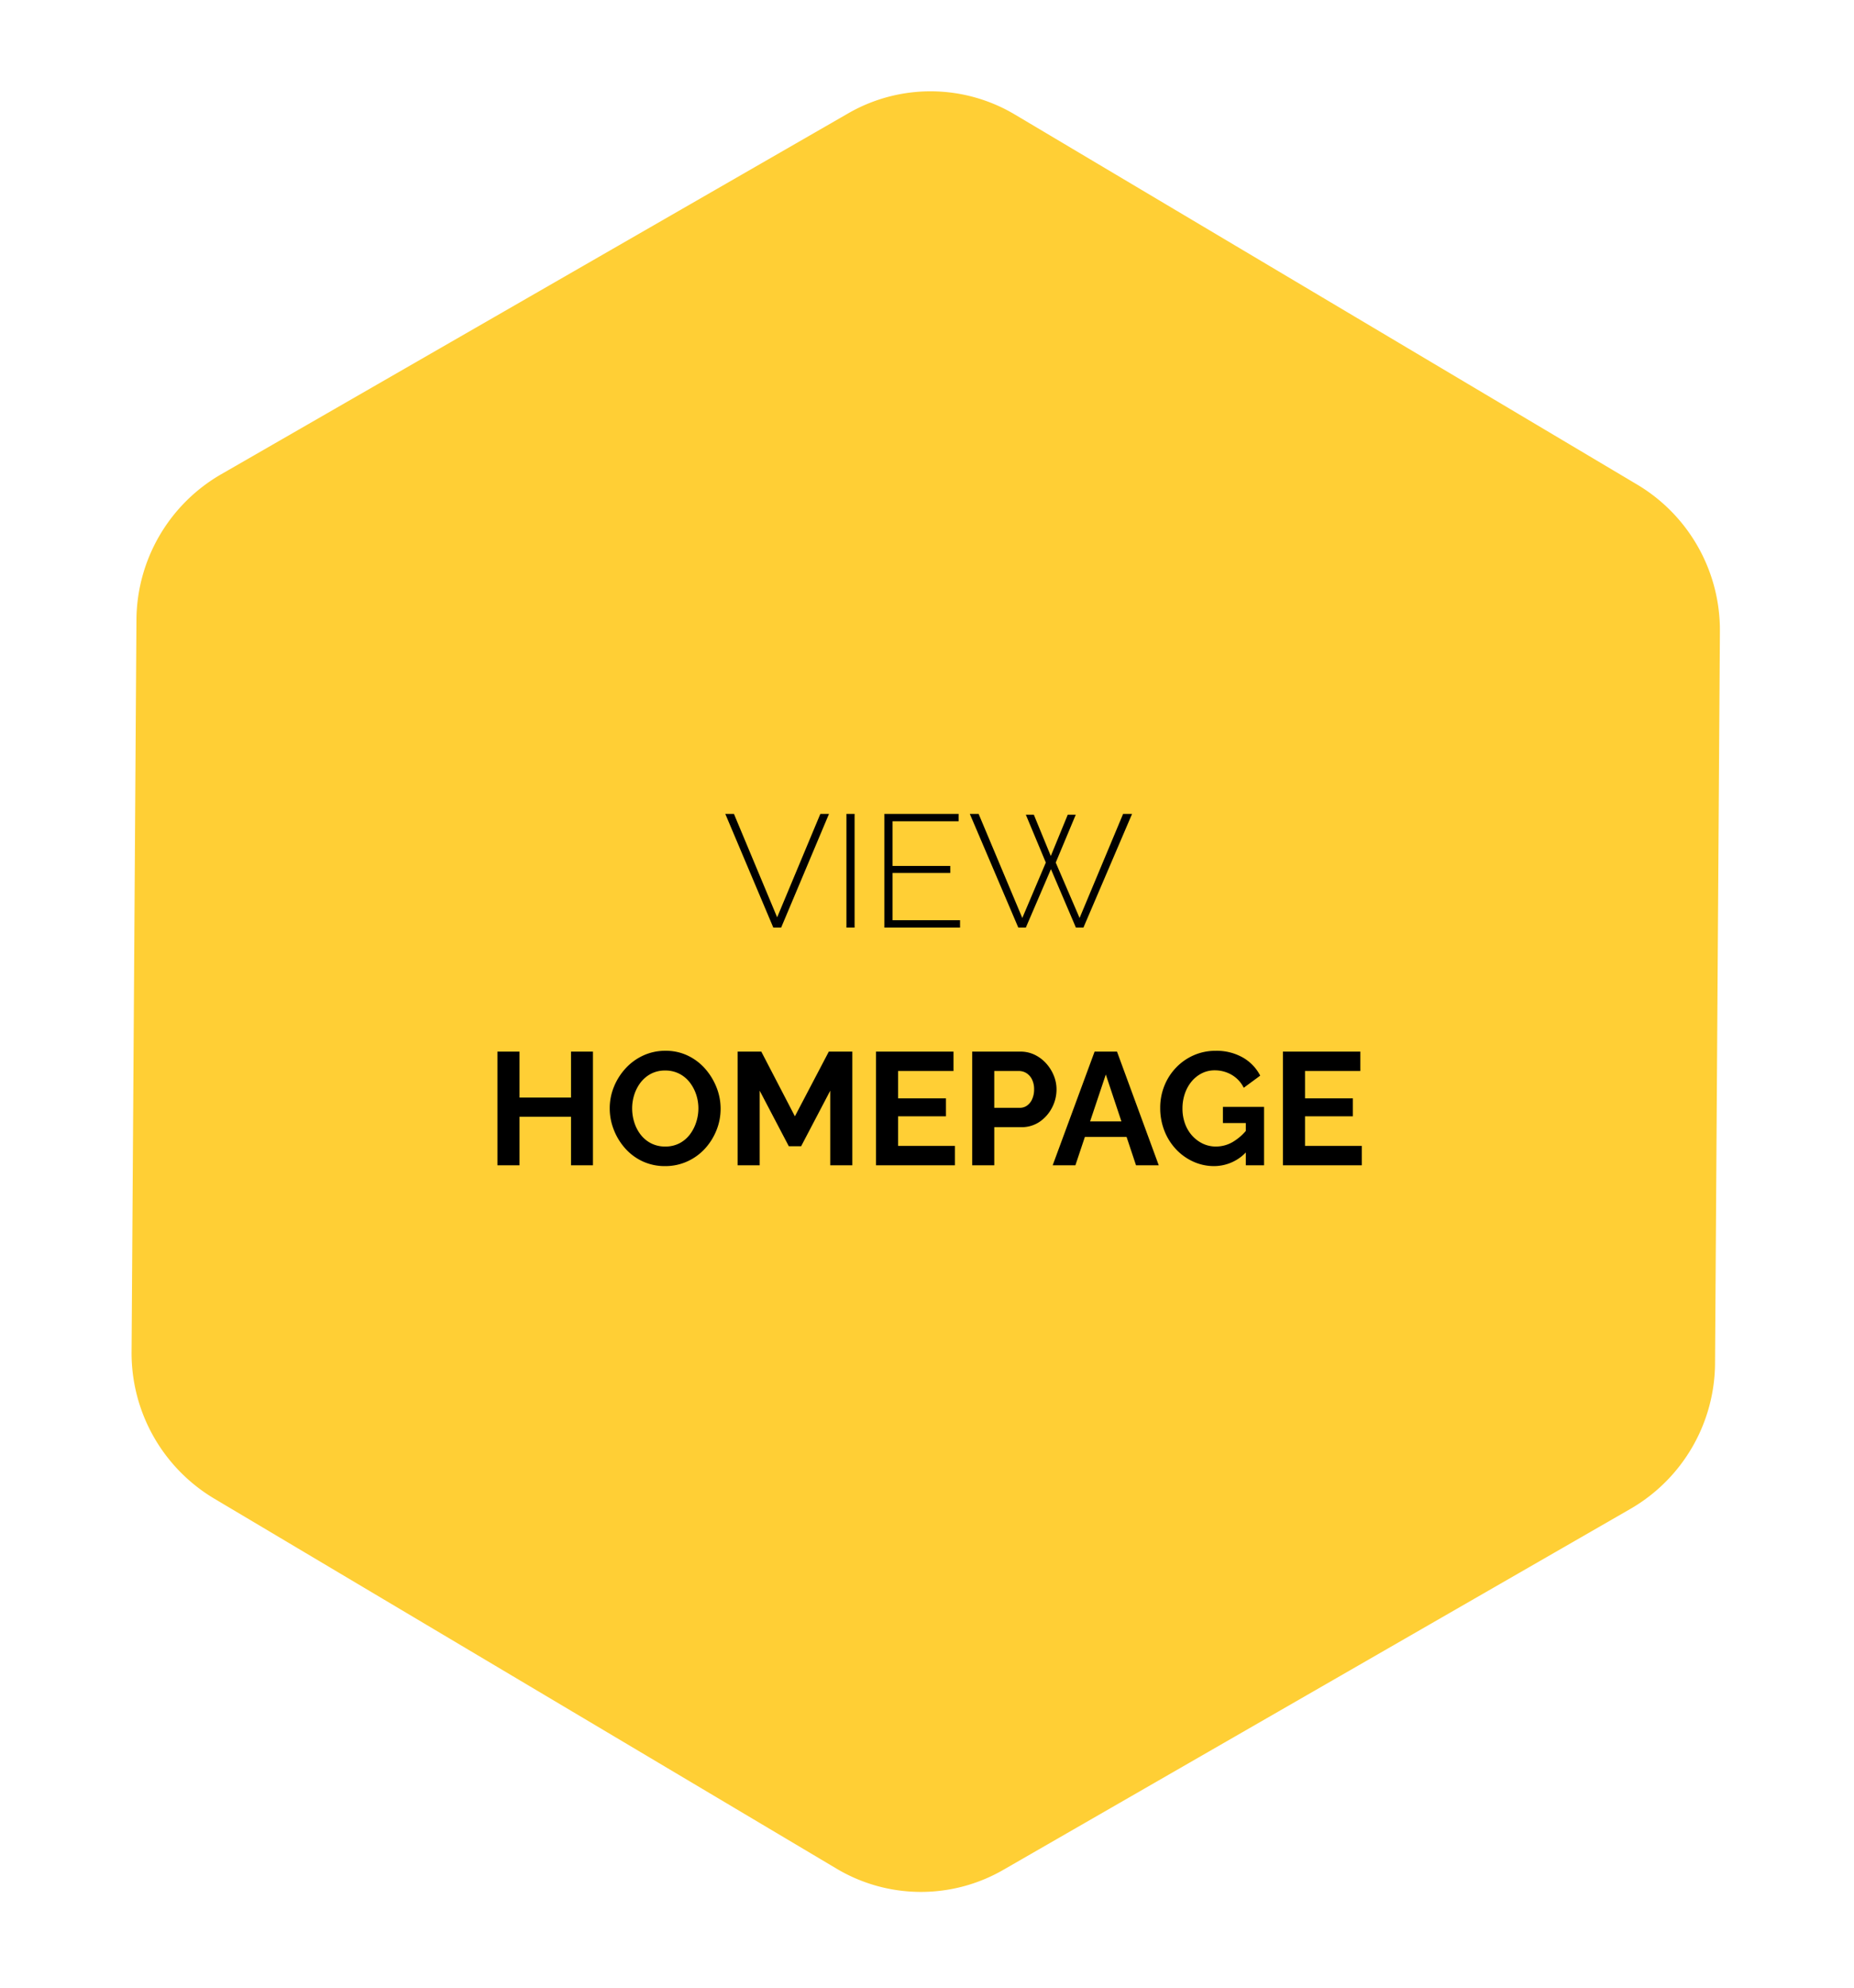 <svg xmlns="http://www.w3.org/2000/svg" width="336" height="360" viewBox="0 0 336 360">
  <g id="Homepage" transform="translate(-600 -240)">
    <g id="Group_6244" data-name="Group 6244" transform="translate(-148 -279)">
      <path id="Path_12918" data-name="Path 12918" d="M275.519,73.423,163.856,4.472a29.877,29.877,0,0,0-30.2-.732L18.865,67.2A30.642,30.642,0,0,0,3.141,93.317L.009,225.725a30.688,30.688,0,0,0,14.473,26.852l111.663,68.951a29.879,29.879,0,0,0,30.2.732L271.135,258.8a30.646,30.646,0,0,0,15.726-26.119l3.131-132.409A30.689,30.689,0,0,0,275.519,73.423Z" transform="matrix(1, -0.017, 0.017, 1, 768, 538.062)" fill="#ffcf35"/>
      <g id="Group_6199" data-name="Group 6199" transform="translate(836 660)">
        <g id="Group_6202" data-name="Group 6202">
          <path id="Path_12942" data-name="Path 12942" d="M2-20.59,9.831-1.856l7.83-18.734h1.566L10.556,0H9.135L.435-20.59ZM22.388,0V-20.59h1.479V0Zm20.59-1.334V0H29.261V-20.59H42.717v1.334H30.74v8.091H41.209v1.276H30.74v8.555ZM54.9-20.445h1.45l3.074,7.482,3.074-7.482h1.45L60.32-11.774,64.641-1.74l7.888-18.85h1.624L65.337,0H63.974L59.45-10.585,54.9,0H53.534L44.747-20.59h1.595L54.259-1.74l4.263-10.034Z" transform="translate(43.012 27)"/>
          <path id="Path_12941" data-name="Path 12941" d="M19.459-20.59V0H15.486V-8.787H6.148V0h-4V-20.59h4v8.323h9.338V-20.59ZM32.538.145a9.487,9.487,0,0,1-4.1-.87,9.694,9.694,0,0,1-3.161-2.364,11.1,11.1,0,0,1-2.045-3.364A10.546,10.546,0,0,1,22.5-10.3a10.24,10.24,0,0,1,.768-3.93,11.12,11.12,0,0,1,2.117-3.335,10.039,10.039,0,0,1,3.19-2.32,9.484,9.484,0,0,1,4.045-.855,9.162,9.162,0,0,1,4.075.9,9.792,9.792,0,0,1,3.146,2.407,11.5,11.5,0,0,1,2.03,3.364,10.433,10.433,0,0,1,.725,3.828,10.337,10.337,0,0,1-.754,3.9A10.892,10.892,0,0,1,39.744-3,9.853,9.853,0,0,1,36.555-.7,9.553,9.553,0,0,1,32.538.145ZM26.564-10.3a8.284,8.284,0,0,0,.406,2.581A7.067,7.067,0,0,0,28.145-5.5a5.6,5.6,0,0,0,1.885,1.537,5.538,5.538,0,0,0,2.538.565,5.464,5.464,0,0,0,2.581-.595,5.577,5.577,0,0,0,1.885-1.6,7.4,7.4,0,0,0,1.145-2.233A8.148,8.148,0,0,0,38.57-10.3a7.893,7.893,0,0,0-.421-2.567,7.341,7.341,0,0,0-1.189-2.2A5.6,5.6,0,0,0,35.076-16.6a5.473,5.473,0,0,0-2.508-.565,5.441,5.441,0,0,0-2.6.594,5.692,5.692,0,0,0-1.871,1.58,7.25,7.25,0,0,0-1.146,2.2A8.1,8.1,0,0,0,26.564-10.3ZM62.466,0V-13.514L57.188-3.451H54.955L49.677-13.514V0h-4V-20.59h4.292l6.09,11.716L62.205-20.59h4.263V0ZM85.057-3.509V0H70.76V-20.59H84.8v3.509H74.762v4.959h8.671v3.248H74.762v5.365ZM88.189,0V-20.59h8.729a5.873,5.873,0,0,1,2.61.58,6.715,6.715,0,0,1,2.074,1.566,7.481,7.481,0,0,1,1.378,2.2,6.591,6.591,0,0,1,.493,2.494,7.084,7.084,0,0,1-.812,3.306,6.947,6.947,0,0,1-2.233,2.552,5.753,5.753,0,0,1-3.364.986H92.191V0Zm4-10.411h4.64a2.222,2.222,0,0,0,1.305-.406,2.8,2.8,0,0,0,.928-1.174,4.211,4.211,0,0,0,.348-1.755,3.924,3.924,0,0,0-.392-1.827A2.769,2.769,0,0,0,98.006-16.7a2.56,2.56,0,0,0-1.349-.377H92.191ZM110.374-20.59h4.06L122,0h-4.118l-1.711-5.133h-7.56L106.894,0h-4.118Zm4.862,12.644-2.832-8.5-2.847,8.5Zm16.8,8.091a9.027,9.027,0,0,1-3.785-.812,9.869,9.869,0,0,1-3.132-2.247,10.411,10.411,0,0,1-2.1-3.349,11.214,11.214,0,0,1-.754-4.147,10.564,10.564,0,0,1,.754-3.987,10.232,10.232,0,0,1,2.117-3.292,10.006,10.006,0,0,1,3.19-2.233,9.671,9.671,0,0,1,3.973-.812,9.562,9.562,0,0,1,4.973,1.233,8.021,8.021,0,0,1,3.117,3.263l-2.987,2.2a5.542,5.542,0,0,0-2.189-2.349,6.013,6.013,0,0,0-3.059-.812,5.128,5.128,0,0,0-2.378.551,5.8,5.8,0,0,0-1.856,1.508,6.953,6.953,0,0,0-1.2,2.2,8.2,8.2,0,0,0-.421,2.639,7.984,7.984,0,0,0,.45,2.726,6.593,6.593,0,0,0,1.276,2.175,6.188,6.188,0,0,0,1.929,1.464,5.49,5.49,0,0,0,2.436.537,6.012,6.012,0,0,0,3-.812,9.385,9.385,0,0,0,2.682-2.378v3.944A7.986,7.986,0,0,1,132.037.145Zm5.742-7.8h-4.147v-2.929h7.453V0h-3.306ZM158.8-3.509V0h-14.3V-20.59h14.036v3.509H148.509v4.959h8.671v3.248h-8.671v5.365Z" transform="translate(0 70.053)"/>
        </g>
      </g>
    </g>
    <rect id="Rectangle_1084" data-name="Rectangle 1084" width="336" height="360" transform="translate(600 240)" fill="none"/>
  </g>
</svg>
